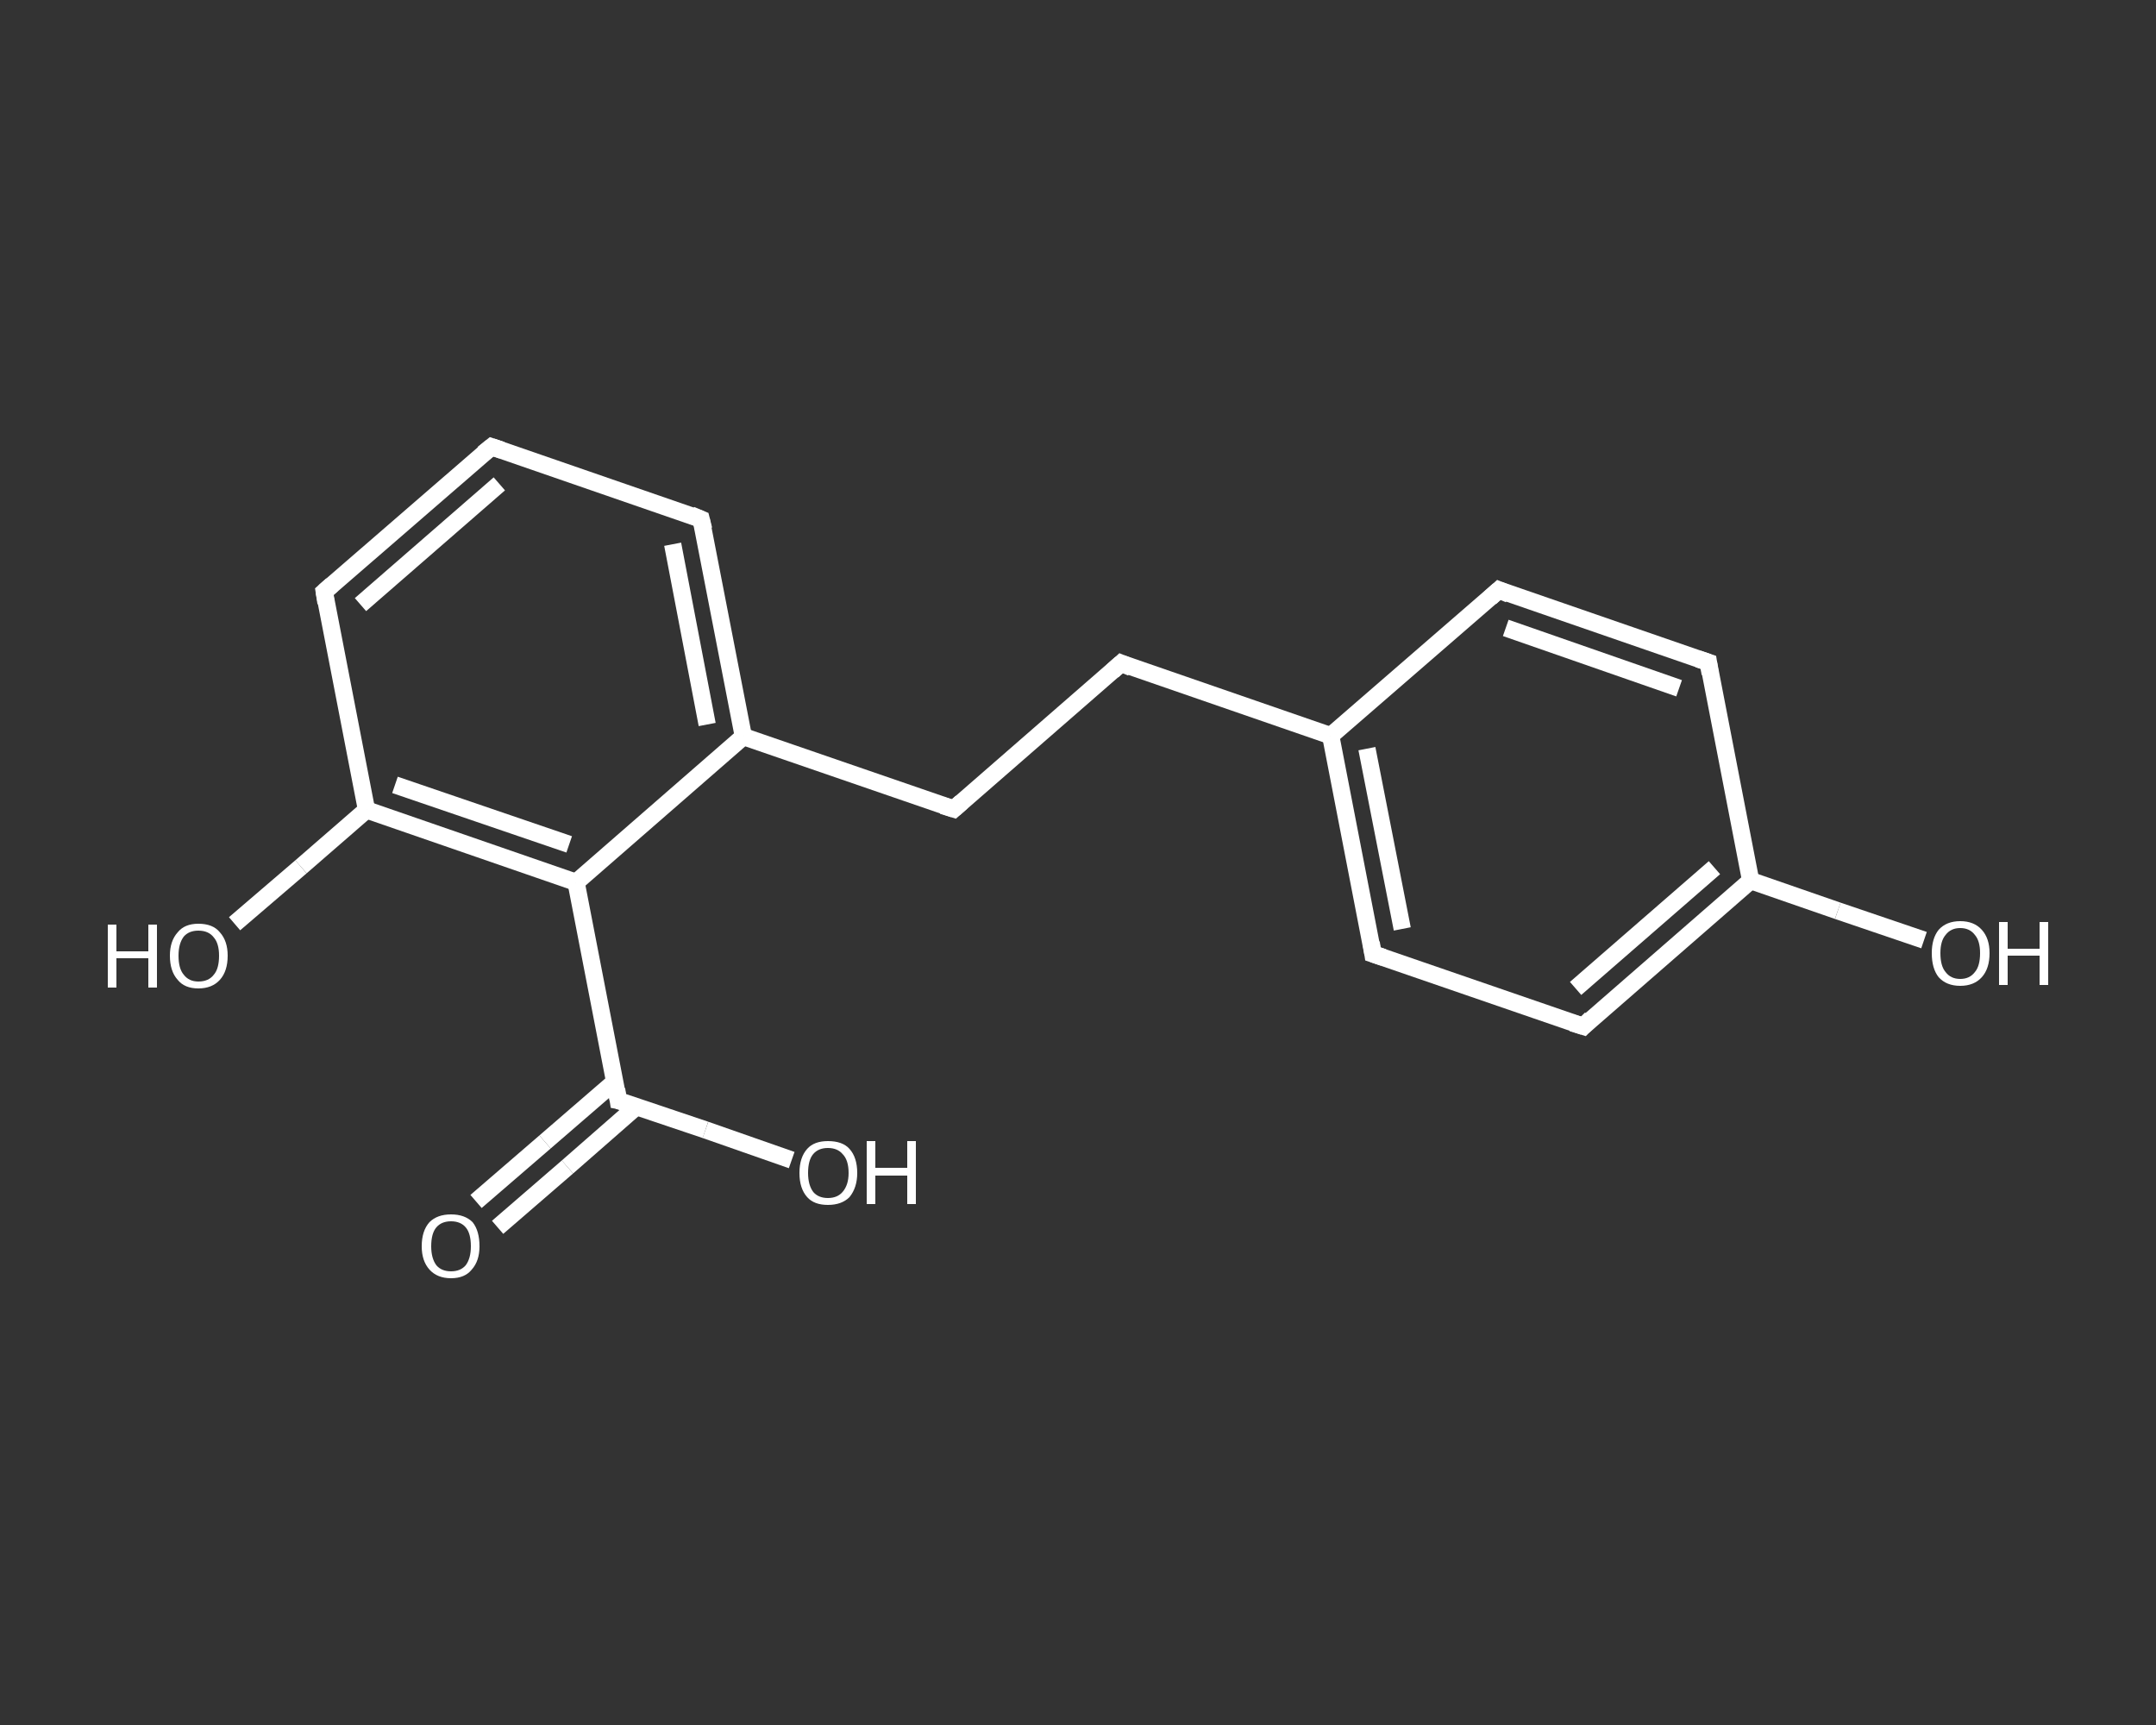 <?xml version='1.0' encoding='iso-8859-1'?>
<svg version='1.1' baseProfile='full'
              xmlns='http://www.w3.org/2000/svg'
                      xmlns:rdkit='http://www.rdkit.org/xml'
                      xmlns:xlink='http://www.w3.org/1999/xlink'
                  xml:space='preserve'
width='250px' height='200px' viewBox='0 0 250 200'>
<rect x="0" y="0" width="250" height="200" fill="#333333" stroke="none"/>
<!-- END OF HEADER -->
<rect style='opacity:1.0;fill:transparent;stroke:none' width='250.0' height='200.0' x='0.0' y='0.0'> </rect>
<path class='bond-0 atom-0 atom-1' d='M 55.2,139.3 L 63.2,132.4' style='fill:none;fill-rule:evenodd;stroke:#FFFFFF;stroke-width:2.0px;stroke-linecap:butt;stroke-linejoin:miter;stroke-opacity:1' />
<path class='bond-0 atom-0 atom-1' d='M 63.2,132.4 L 71.3,125.4' style='fill:none;fill-rule:evenodd;stroke:#FFFFFF;stroke-width:2.0px;stroke-linecap:butt;stroke-linejoin:miter;stroke-opacity:1' />
<path class='bond-0 atom-0 atom-1' d='M 57.7,142.3 L 65.8,135.3' style='fill:none;fill-rule:evenodd;stroke:#FFFFFF;stroke-width:2.0px;stroke-linecap:butt;stroke-linejoin:miter;stroke-opacity:1' />
<path class='bond-0 atom-0 atom-1' d='M 65.8,135.3 L 73.8,128.3' style='fill:none;fill-rule:evenodd;stroke:#FFFFFF;stroke-width:2.0px;stroke-linecap:butt;stroke-linejoin:miter;stroke-opacity:1' />
<path class='bond-1 atom-1 atom-2' d='M 71.7,127.6 L 81.8,131.0' style='fill:none;fill-rule:evenodd;stroke:#FFFFFF;stroke-width:2.0px;stroke-linecap:butt;stroke-linejoin:miter;stroke-opacity:1' />
<path class='bond-1 atom-1 atom-2' d='M 81.8,131.0 L 91.8,134.5' style='fill:none;fill-rule:evenodd;stroke:#FFFFFF;stroke-width:2.0px;stroke-linecap:butt;stroke-linejoin:miter;stroke-opacity:1' />
<path class='bond-2 atom-1 atom-3' d='M 71.7,127.6 L 66.8,102.3' style='fill:none;fill-rule:evenodd;stroke:#FFFFFF;stroke-width:2.0px;stroke-linecap:butt;stroke-linejoin:miter;stroke-opacity:1' />
<path class='bond-3 atom-3 atom-4' d='M 66.8,102.3 L 42.5,93.9' style='fill:none;fill-rule:evenodd;stroke:#FFFFFF;stroke-width:2.0px;stroke-linecap:butt;stroke-linejoin:miter;stroke-opacity:1' />
<path class='bond-3 atom-3 atom-4' d='M 66.0,97.9 L 45.8,91.0' style='fill:none;fill-rule:evenodd;stroke:#FFFFFF;stroke-width:2.0px;stroke-linecap:butt;stroke-linejoin:miter;stroke-opacity:1' />
<path class='bond-4 atom-4 atom-5' d='M 42.5,93.9 L 34.9,100.5' style='fill:none;fill-rule:evenodd;stroke:#FFFFFF;stroke-width:2.0px;stroke-linecap:butt;stroke-linejoin:miter;stroke-opacity:1' />
<path class='bond-4 atom-4 atom-5' d='M 34.9,100.5 L 27.2,107.1' style='fill:none;fill-rule:evenodd;stroke:#FFFFFF;stroke-width:2.0px;stroke-linecap:butt;stroke-linejoin:miter;stroke-opacity:1' />
<path class='bond-5 atom-4 atom-6' d='M 42.5,93.9 L 37.6,68.6' style='fill:none;fill-rule:evenodd;stroke:#FFFFFF;stroke-width:2.0px;stroke-linecap:butt;stroke-linejoin:miter;stroke-opacity:1' />
<path class='bond-6 atom-6 atom-7' d='M 37.6,68.6 L 57.0,51.8' style='fill:none;fill-rule:evenodd;stroke:#FFFFFF;stroke-width:2.0px;stroke-linecap:butt;stroke-linejoin:miter;stroke-opacity:1' />
<path class='bond-6 atom-6 atom-7' d='M 41.8,70.1 L 57.9,56.1' style='fill:none;fill-rule:evenodd;stroke:#FFFFFF;stroke-width:2.0px;stroke-linecap:butt;stroke-linejoin:miter;stroke-opacity:1' />
<path class='bond-7 atom-7 atom-8' d='M 57.0,51.8 L 81.3,60.2' style='fill:none;fill-rule:evenodd;stroke:#FFFFFF;stroke-width:2.0px;stroke-linecap:butt;stroke-linejoin:miter;stroke-opacity:1' />
<path class='bond-8 atom-8 atom-9' d='M 81.3,60.2 L 86.2,85.4' style='fill:none;fill-rule:evenodd;stroke:#FFFFFF;stroke-width:2.0px;stroke-linecap:butt;stroke-linejoin:miter;stroke-opacity:1' />
<path class='bond-8 atom-8 atom-9' d='M 78.0,63.1 L 82.0,84.0' style='fill:none;fill-rule:evenodd;stroke:#FFFFFF;stroke-width:2.0px;stroke-linecap:butt;stroke-linejoin:miter;stroke-opacity:1' />
<path class='bond-9 atom-9 atom-10' d='M 86.2,85.4 L 110.6,93.8' style='fill:none;fill-rule:evenodd;stroke:#FFFFFF;stroke-width:2.0px;stroke-linecap:butt;stroke-linejoin:miter;stroke-opacity:1' />
<path class='bond-10 atom-10 atom-11' d='M 110.6,93.8 L 130.0,76.9' style='fill:none;fill-rule:evenodd;stroke:#FFFFFF;stroke-width:2.0px;stroke-linecap:butt;stroke-linejoin:miter;stroke-opacity:1' />
<path class='bond-11 atom-11 atom-12' d='M 130.0,76.9 L 154.3,85.3' style='fill:none;fill-rule:evenodd;stroke:#FFFFFF;stroke-width:2.0px;stroke-linecap:butt;stroke-linejoin:miter;stroke-opacity:1' />
<path class='bond-12 atom-12 atom-13' d='M 154.3,85.3 L 159.2,110.6' style='fill:none;fill-rule:evenodd;stroke:#FFFFFF;stroke-width:2.0px;stroke-linecap:butt;stroke-linejoin:miter;stroke-opacity:1' />
<path class='bond-12 atom-12 atom-13' d='M 158.5,86.8 L 162.6,107.7' style='fill:none;fill-rule:evenodd;stroke:#FFFFFF;stroke-width:2.0px;stroke-linecap:butt;stroke-linejoin:miter;stroke-opacity:1' />
<path class='bond-13 atom-13 atom-14' d='M 159.2,110.6 L 183.6,119.0' style='fill:none;fill-rule:evenodd;stroke:#FFFFFF;stroke-width:2.0px;stroke-linecap:butt;stroke-linejoin:miter;stroke-opacity:1' />
<path class='bond-14 atom-14 atom-15' d='M 183.6,119.0 L 203.0,102.1' style='fill:none;fill-rule:evenodd;stroke:#FFFFFF;stroke-width:2.0px;stroke-linecap:butt;stroke-linejoin:miter;stroke-opacity:1' />
<path class='bond-14 atom-14 atom-15' d='M 182.7,114.6 L 198.8,100.6' style='fill:none;fill-rule:evenodd;stroke:#FFFFFF;stroke-width:2.0px;stroke-linecap:butt;stroke-linejoin:miter;stroke-opacity:1' />
<path class='bond-15 atom-15 atom-16' d='M 203.0,102.1 L 213.1,105.6' style='fill:none;fill-rule:evenodd;stroke:#FFFFFF;stroke-width:2.0px;stroke-linecap:butt;stroke-linejoin:miter;stroke-opacity:1' />
<path class='bond-15 atom-15 atom-16' d='M 213.1,105.6 L 223.1,109.0' style='fill:none;fill-rule:evenodd;stroke:#FFFFFF;stroke-width:2.0px;stroke-linecap:butt;stroke-linejoin:miter;stroke-opacity:1' />
<path class='bond-16 atom-15 atom-17' d='M 203.0,102.1 L 198.1,76.8' style='fill:none;fill-rule:evenodd;stroke:#FFFFFF;stroke-width:2.0px;stroke-linecap:butt;stroke-linejoin:miter;stroke-opacity:1' />
<path class='bond-17 atom-17 atom-18' d='M 198.1,76.8 L 173.8,68.4' style='fill:none;fill-rule:evenodd;stroke:#FFFFFF;stroke-width:2.0px;stroke-linecap:butt;stroke-linejoin:miter;stroke-opacity:1' />
<path class='bond-17 atom-17 atom-18' d='M 194.7,79.8 L 174.6,72.8' style='fill:none;fill-rule:evenodd;stroke:#FFFFFF;stroke-width:2.0px;stroke-linecap:butt;stroke-linejoin:miter;stroke-opacity:1' />
<path class='bond-18 atom-9 atom-3' d='M 86.2,85.4 L 66.8,102.3' style='fill:none;fill-rule:evenodd;stroke:#FFFFFF;stroke-width:2.0px;stroke-linecap:butt;stroke-linejoin:miter;stroke-opacity:1' />
<path class='bond-19 atom-18 atom-12' d='M 173.8,68.4 L 154.3,85.3' style='fill:none;fill-rule:evenodd;stroke:#FFFFFF;stroke-width:2.0px;stroke-linecap:butt;stroke-linejoin:miter;stroke-opacity:1' />
<path d='M 72.2,127.7 L 71.7,127.6 L 71.5,126.3' style='fill:none;stroke:#FFFFFF;stroke-width:2.0px;stroke-linecap:butt;stroke-linejoin:miter;stroke-opacity:1;' />
<path d='M 37.8,69.9 L 37.6,68.6 L 38.5,67.8' style='fill:none;stroke:#FFFFFF;stroke-width:2.0px;stroke-linecap:butt;stroke-linejoin:miter;stroke-opacity:1;' />
<path d='M 56.0,52.6 L 57.0,51.8 L 58.2,52.2' style='fill:none;stroke:#FFFFFF;stroke-width:2.0px;stroke-linecap:butt;stroke-linejoin:miter;stroke-opacity:1;' />
<path d='M 80.1,59.7 L 81.3,60.2 L 81.6,61.4' style='fill:none;stroke:#FFFFFF;stroke-width:2.0px;stroke-linecap:butt;stroke-linejoin:miter;stroke-opacity:1;' />
<path d='M 109.3,93.4 L 110.6,93.8 L 111.5,93.0' style='fill:none;stroke:#FFFFFF;stroke-width:2.0px;stroke-linecap:butt;stroke-linejoin:miter;stroke-opacity:1;' />
<path d='M 129.0,77.8 L 130.0,76.9 L 131.2,77.4' style='fill:none;stroke:#FFFFFF;stroke-width:2.0px;stroke-linecap:butt;stroke-linejoin:miter;stroke-opacity:1;' />
<path d='M 159.0,109.3 L 159.2,110.6 L 160.4,111.0' style='fill:none;stroke:#FFFFFF;stroke-width:2.0px;stroke-linecap:butt;stroke-linejoin:miter;stroke-opacity:1;' />
<path d='M 182.3,118.6 L 183.6,119.0 L 184.5,118.1' style='fill:none;stroke:#FFFFFF;stroke-width:2.0px;stroke-linecap:butt;stroke-linejoin:miter;stroke-opacity:1;' />
<path d='M 198.3,78.1 L 198.1,76.8 L 196.9,76.4' style='fill:none;stroke:#FFFFFF;stroke-width:2.0px;stroke-linecap:butt;stroke-linejoin:miter;stroke-opacity:1;' />
<path d='M 175.0,68.9 L 173.8,68.4 L 172.8,69.3' style='fill:none;stroke:#FFFFFF;stroke-width:2.0px;stroke-linecap:butt;stroke-linejoin:miter;stroke-opacity:1;' />
<path class='atom-0' d='M 48.9 144.5
Q 48.9 142.7, 49.8 141.7
Q 50.7 140.8, 52.3 140.8
Q 53.9 140.8, 54.8 141.7
Q 55.6 142.7, 55.6 144.5
Q 55.6 146.2, 54.7 147.2
Q 53.9 148.2, 52.3 148.2
Q 50.7 148.2, 49.8 147.2
Q 48.9 146.2, 48.9 144.5
M 52.3 147.4
Q 53.4 147.4, 54.0 146.7
Q 54.6 145.9, 54.6 144.5
Q 54.6 143.0, 54.0 142.3
Q 53.4 141.6, 52.3 141.6
Q 51.2 141.6, 50.6 142.3
Q 50.0 143.0, 50.0 144.5
Q 50.0 145.9, 50.6 146.7
Q 51.2 147.4, 52.3 147.4
' fill='#FFFFFF'/>
<path class='atom-2' d='M 92.7 136.0
Q 92.7 134.2, 93.6 133.2
Q 94.4 132.3, 96.0 132.3
Q 97.7 132.3, 98.5 133.2
Q 99.4 134.2, 99.4 136.0
Q 99.4 137.7, 98.5 138.8
Q 97.6 139.7, 96.0 139.7
Q 94.4 139.7, 93.6 138.8
Q 92.7 137.8, 92.7 136.0
M 96.0 138.9
Q 97.1 138.9, 97.7 138.2
Q 98.4 137.4, 98.4 136.0
Q 98.4 134.5, 97.7 133.8
Q 97.1 133.1, 96.0 133.1
Q 94.9 133.1, 94.3 133.8
Q 93.7 134.5, 93.7 136.0
Q 93.7 137.4, 94.3 138.2
Q 94.9 138.9, 96.0 138.9
' fill='#FFFFFF'/>
<path class='atom-2' d='M 100.5 132.3
L 101.5 132.3
L 101.5 135.4
L 105.2 135.4
L 105.2 132.3
L 106.2 132.3
L 106.2 139.6
L 105.2 139.6
L 105.2 136.3
L 101.5 136.3
L 101.5 139.6
L 100.5 139.6
L 100.5 132.3
' fill='#FFFFFF'/>
<path class='atom-5' d='M 12.5 107.2
L 13.5 107.2
L 13.5 110.3
L 17.2 110.3
L 17.2 107.2
L 18.2 107.2
L 18.2 114.5
L 17.2 114.5
L 17.2 111.1
L 13.5 111.1
L 13.5 114.5
L 12.5 114.5
L 12.5 107.2
' fill='#FFFFFF'/>
<path class='atom-5' d='M 19.7 110.8
Q 19.7 109.1, 20.6 108.1
Q 21.4 107.1, 23.0 107.1
Q 24.7 107.1, 25.5 108.1
Q 26.4 109.1, 26.4 110.8
Q 26.4 112.6, 25.5 113.6
Q 24.6 114.6, 23.0 114.6
Q 21.4 114.6, 20.6 113.6
Q 19.7 112.6, 19.7 110.8
M 23.0 113.8
Q 24.2 113.8, 24.8 113.0
Q 25.4 112.3, 25.4 110.8
Q 25.4 109.4, 24.8 108.7
Q 24.2 107.9, 23.0 107.9
Q 21.9 107.9, 21.3 108.6
Q 20.7 109.4, 20.7 110.8
Q 20.7 112.3, 21.3 113.0
Q 21.9 113.8, 23.0 113.8
' fill='#FFFFFF'/>
<path class='atom-16' d='M 224.0 110.5
Q 224.0 108.8, 224.8 107.8
Q 225.7 106.8, 227.3 106.8
Q 228.9 106.8, 229.8 107.8
Q 230.7 108.8, 230.7 110.5
Q 230.7 112.3, 229.8 113.3
Q 228.9 114.3, 227.3 114.3
Q 225.7 114.3, 224.8 113.3
Q 224.0 112.3, 224.0 110.5
M 227.3 113.5
Q 228.4 113.5, 229.0 112.7
Q 229.6 112.0, 229.6 110.5
Q 229.6 109.1, 229.0 108.4
Q 228.4 107.6, 227.3 107.6
Q 226.2 107.6, 225.6 108.4
Q 225.0 109.1, 225.0 110.5
Q 225.0 112.0, 225.6 112.7
Q 226.2 113.5, 227.3 113.5
' fill='#FFFFFF'/>
<path class='atom-16' d='M 231.8 106.9
L 232.8 106.9
L 232.8 110.0
L 236.5 110.0
L 236.5 106.9
L 237.5 106.9
L 237.5 114.2
L 236.5 114.2
L 236.5 110.8
L 232.8 110.8
L 232.8 114.2
L 231.8 114.2
L 231.8 106.9
' fill='#FFFFFF'/>
</svg>
